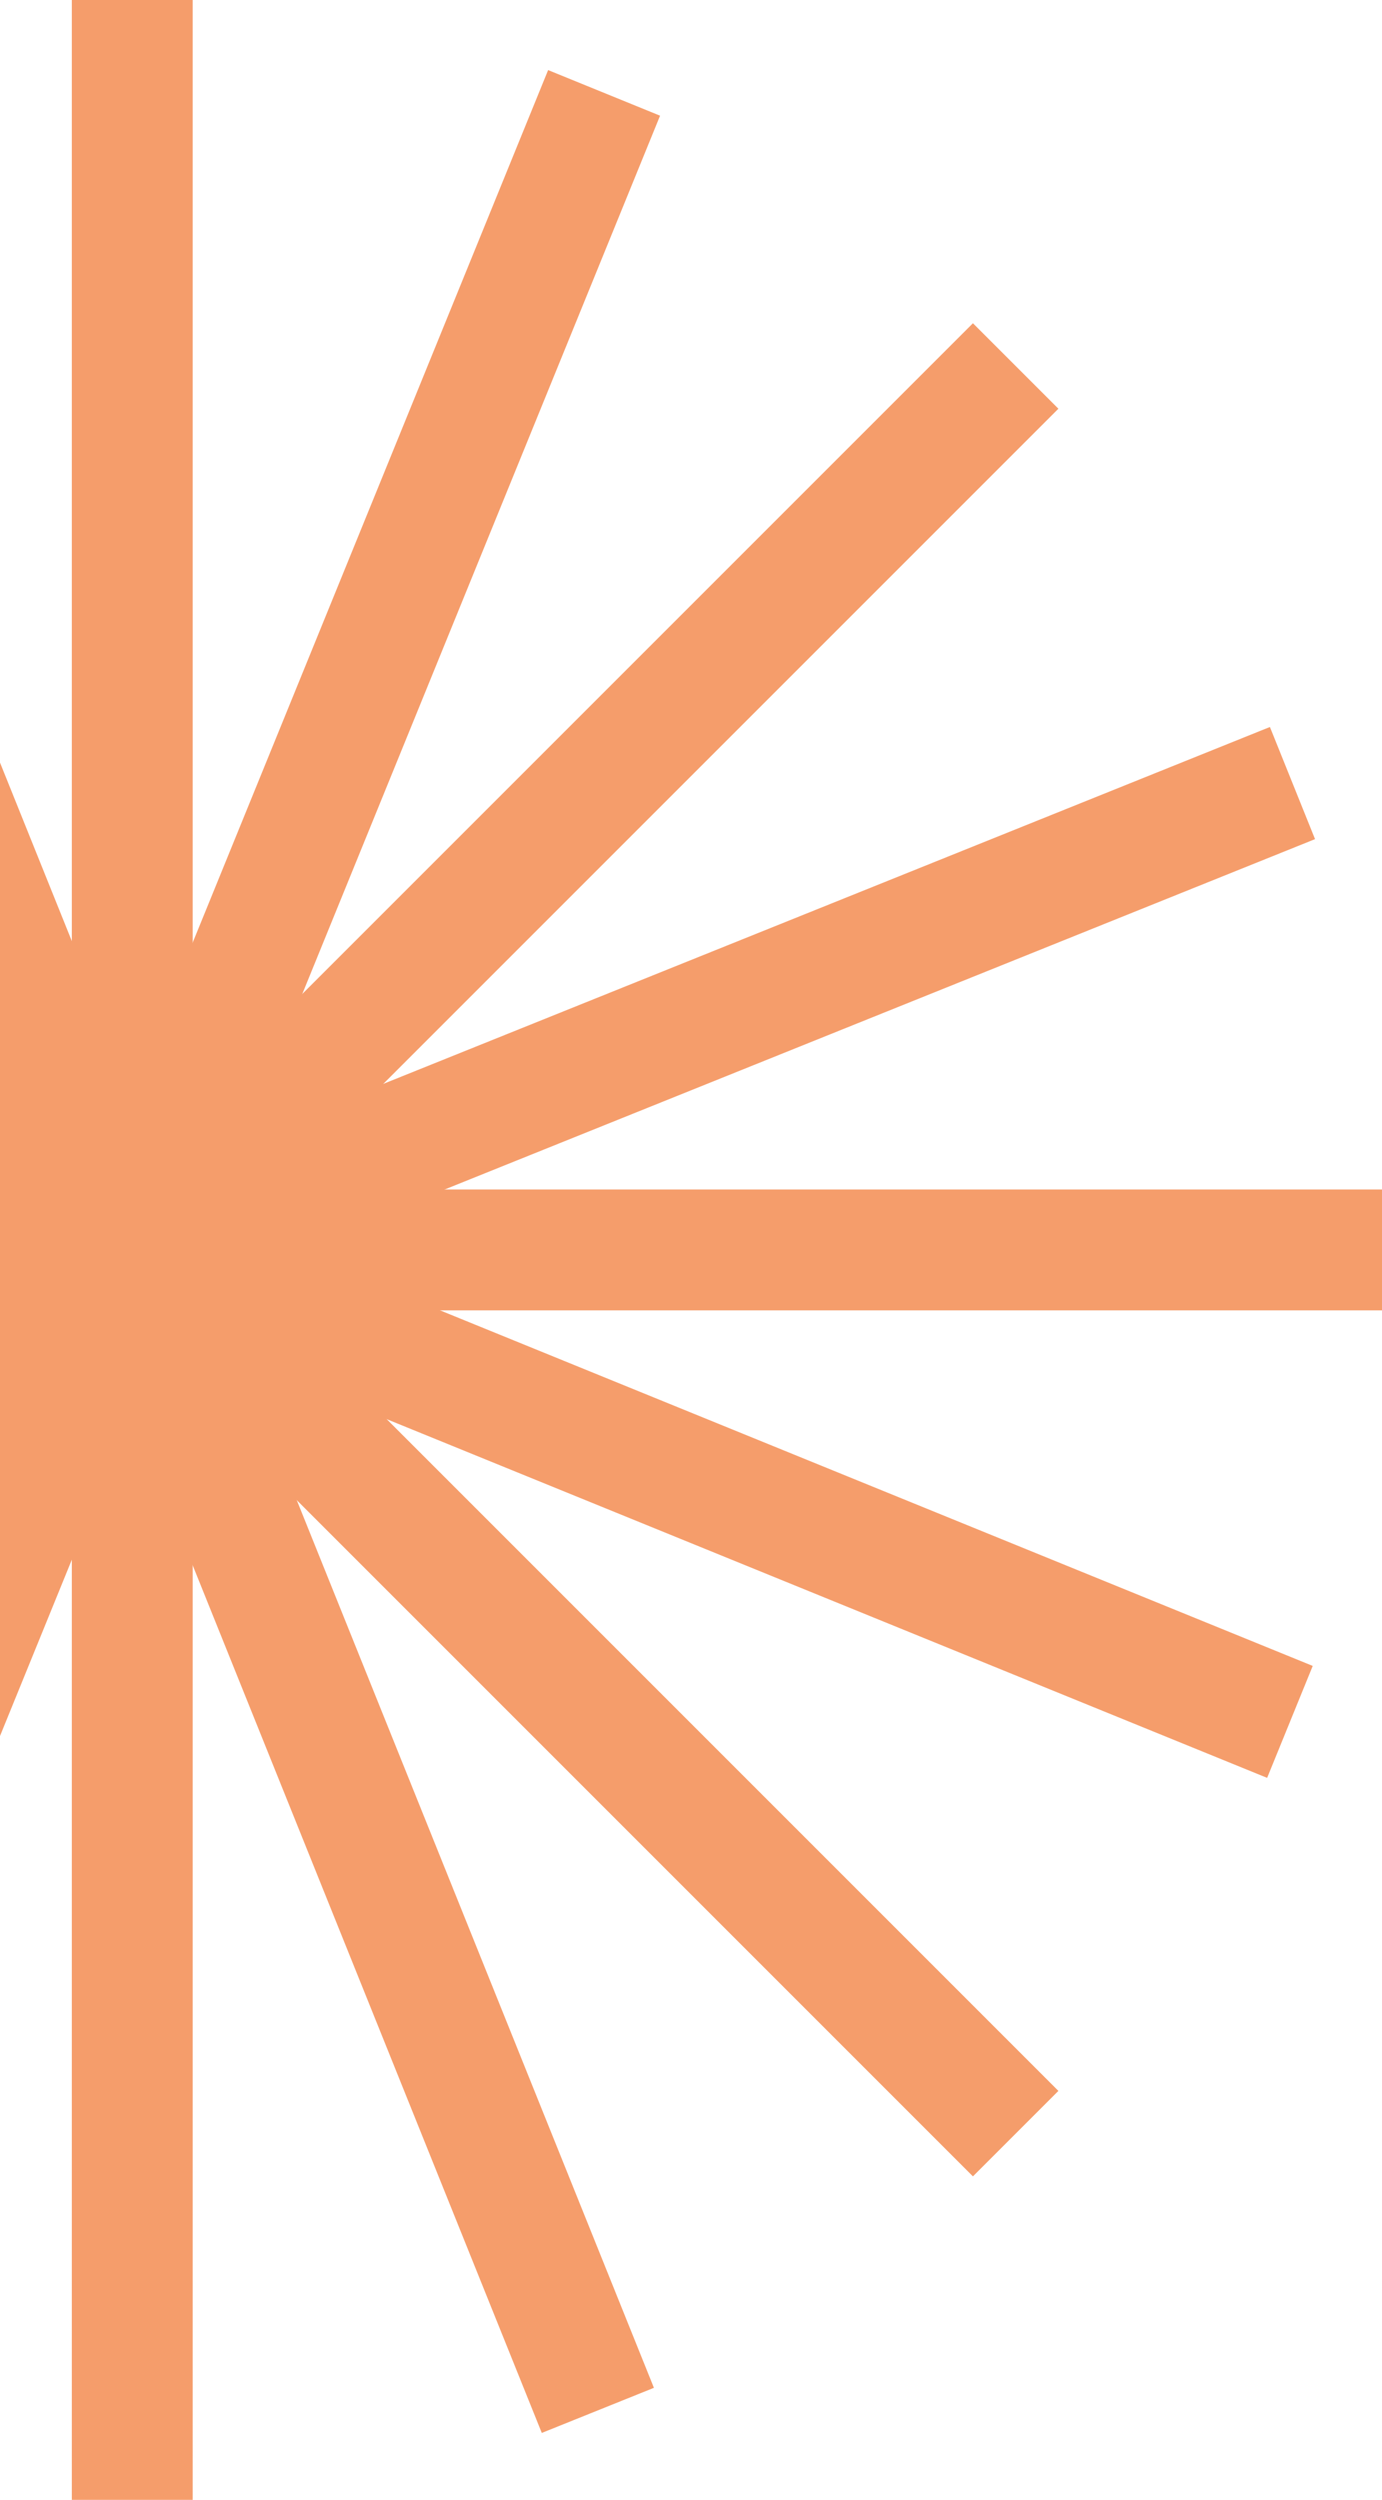 <svg width="115" height="208" viewBox="0 0 115 208" fill="none" xmlns="http://www.w3.org/2000/svg">
<g id="Group">
<g id="Group_2">
<g id="Group_3">
<path id="Vector" d="M16.035 0H5.977V208H16.035V0Z" fill="#F59D6B"/>
</g>
<g id="Group_4">
<path id="Vector_2" d="M115 98.971H-93V109.029H115V98.971Z" fill="#F59D6B"/>
</g>
<g id="Group_5">
<path id="Vector_3" d="M-59.005 26.896L-66.117 34.008L80.96 181.085L88.072 173.973L-59.005 26.896Z" fill="#F59D6B"/>
</g>
<g id="Group_6">
<path id="Vector_4" d="M80.96 26.896L-66.117 173.973L-59.005 181.085L88.072 34.008L80.96 26.896Z" fill="#F59D6B"/>
</g>
<g id="Group_7">
<path id="Vector_5" d="M-83.393 60.135L-87.188 69.449L105.441 147.928L109.236 138.613L-83.393 60.135Z" fill="#F59D6B"/>
</g>
<g id="Group_8">
<path id="Vector_6" d="M45.611 5.832L-32.867 198.461L-23.552 202.256L54.926 9.627L45.611 5.832Z" fill="#F59D6B"/>
</g>
<g id="Group_9">
<path id="Vector_7" d="M105.673 60.489L-87.289 138.156L-83.533 147.487L109.428 69.82L105.673 60.489Z" fill="#F59D6B"/>
</g>
<g id="Group_10">
<path id="Vector_8" d="M-23.232 5.716L-32.562 9.471L45.084 202.432L54.415 198.678L-23.232 5.716Z" fill="#F59D6B"/>
</g>
</g>
</g>
</svg>
